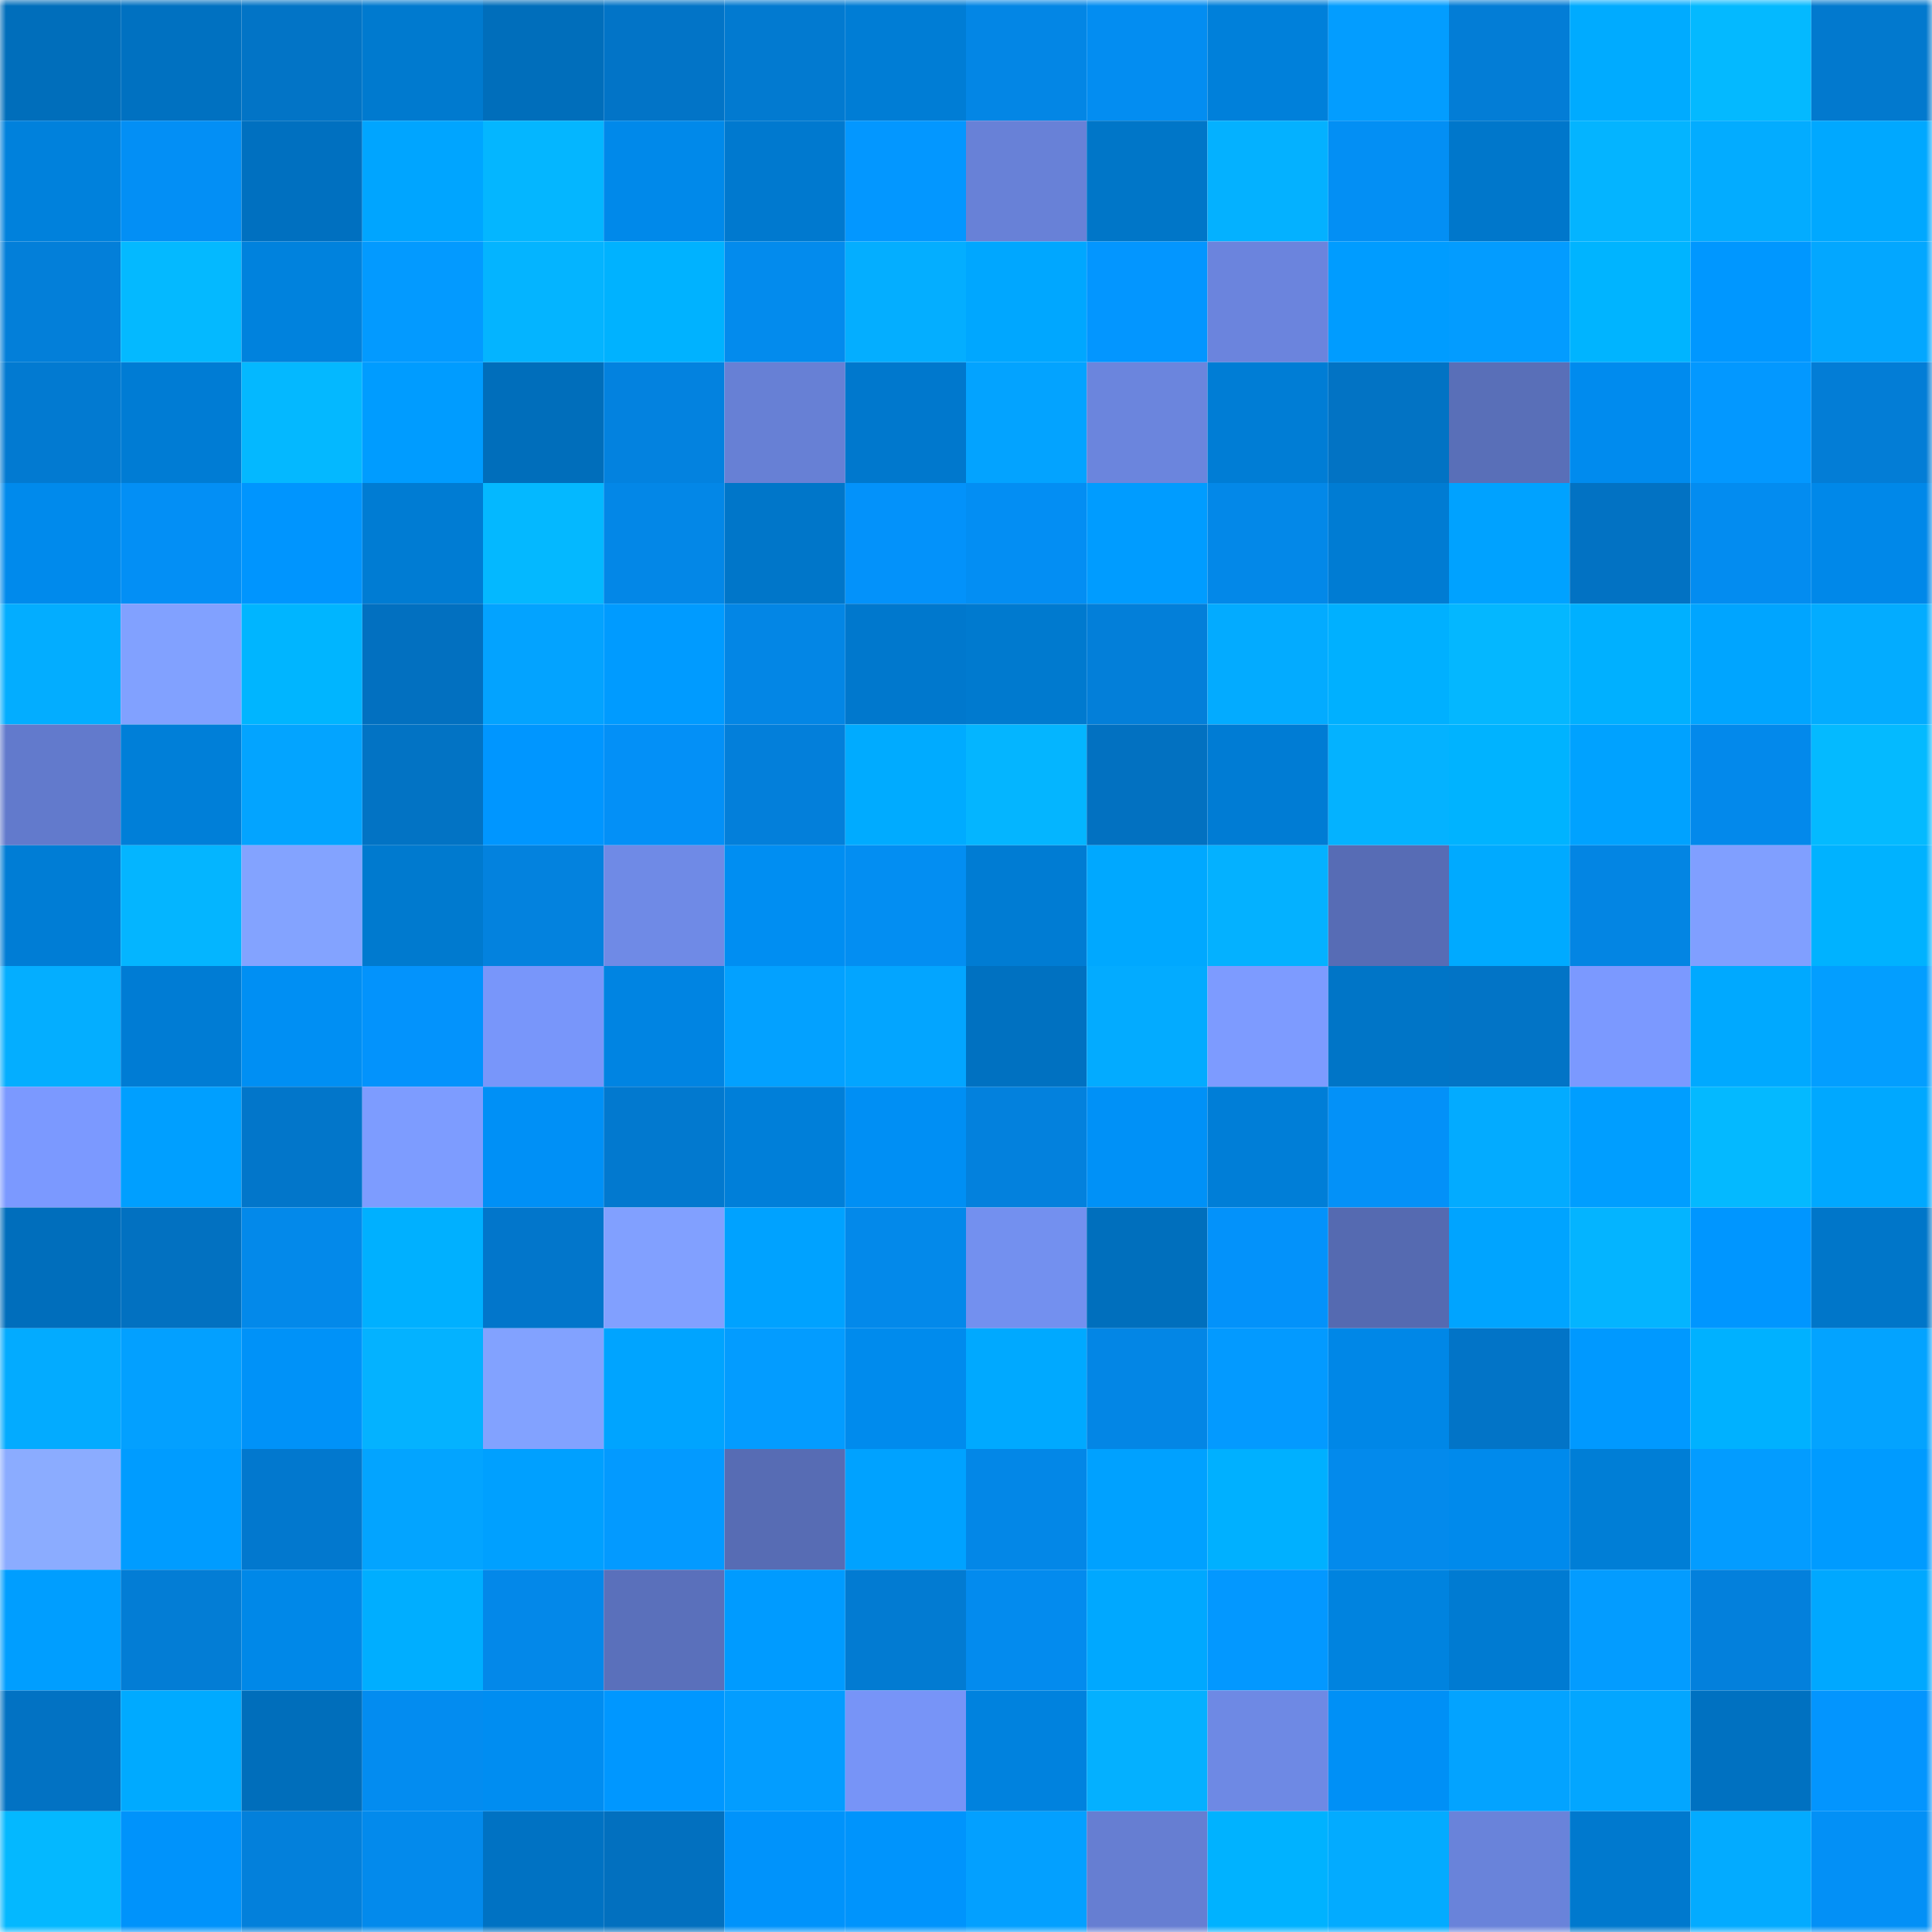 <svg viewBox="0 0 160 160" fill="none" role="img" xmlns="http://www.w3.org/2000/svg" width="240" height="240" name="ens%2Cjamesholden.eth"><mask id="665133835" mask-type="alpha" maskUnits="userSpaceOnUse" x="0" y="0" width="160" height="160"><rect width="160" height="160" fill="#FFFFFF"></rect></mask><g mask="url(#665133835)"><rect x="0" y="0" width="10" height="10" fill="#006ebb"></rect><rect x="10" y="0" width="10" height="10" fill="#0071c1"></rect><rect x="20" y="0" width="10" height="10" fill="#0274c6"></rect><rect x="30" y="0" width="10" height="10" fill="#007acf"></rect><rect x="40" y="0" width="10" height="10" fill="#006ebb"></rect><rect x="50" y="0" width="10" height="10" fill="#0274c7"></rect><rect x="60" y="0" width="10" height="10" fill="#027ad0"></rect><rect x="70" y="0" width="10" height="10" fill="#007dd5"></rect><rect x="80" y="0" width="10" height="10" fill="#0386e5"></rect><rect x="90" y="0" width="10" height="10" fill="#038df1"></rect><rect x="100" y="0" width="10" height="10" fill="#0080da"></rect><rect x="110" y="0" width="10" height="10" fill="#039dff"></rect><rect x="120" y="0" width="10" height="10" fill="#037dd6"></rect><rect x="130" y="0" width="10" height="10" fill="#00abff"></rect><rect x="140" y="0" width="10" height="10" fill="#04b9ff"></rect><rect x="150" y="0" width="10" height="10" fill="#0279ce"></rect><rect x="0" y="10" width="10" height="10" fill="#0081dc"></rect><rect x="10" y="10" width="10" height="10" fill="#038ff5"></rect><rect x="20" y="10" width="10" height="10" fill="#0070c0"></rect><rect x="30" y="10" width="10" height="10" fill="#00a5ff"></rect><rect x="40" y="10" width="10" height="10" fill="#04b6ff"></rect><rect x="50" y="10" width="10" height="10" fill="#0089ea"></rect><rect x="60" y="10" width="10" height="10" fill="#0079cf"></rect><rect x="70" y="10" width="10" height="10" fill="#0397ff"></rect><rect x="80" y="10" width="10" height="10" fill="#6881d7"></rect><rect x="90" y="10" width="10" height="10" fill="#0076c8"></rect><rect x="100" y="10" width="10" height="10" fill="#04b1ff"></rect><rect x="110" y="10" width="10" height="10" fill="#038ff4"></rect><rect x="120" y="10" width="10" height="10" fill="#0077cb"></rect><rect x="130" y="10" width="10" height="10" fill="#04b4ff"></rect><rect x="140" y="10" width="10" height="10" fill="#03acff"></rect><rect x="150" y="10" width="10" height="10" fill="#00a8ff"></rect><rect x="0" y="20" width="10" height="10" fill="#037fd9"></rect><rect x="10" y="20" width="10" height="10" fill="#04b9ff"></rect><rect x="20" y="20" width="10" height="10" fill="#0082dd"></rect><rect x="30" y="20" width="10" height="10" fill="#039aff"></rect><rect x="40" y="20" width="10" height="10" fill="#04b4ff"></rect><rect x="50" y="20" width="10" height="10" fill="#00b2ff"></rect><rect x="60" y="20" width="10" height="10" fill="#038bed"></rect><rect x="70" y="20" width="10" height="10" fill="#04aeff"></rect><rect x="80" y="20" width="10" height="10" fill="#00a7ff"></rect><rect x="90" y="20" width="10" height="10" fill="#0396ff"></rect><rect x="100" y="20" width="10" height="10" fill="#6b84dd"></rect><rect x="110" y="20" width="10" height="10" fill="#009cff"></rect><rect x="120" y="20" width="10" height="10" fill="#039cff"></rect><rect x="130" y="20" width="10" height="10" fill="#00b4ff"></rect><rect x="140" y="20" width="10" height="10" fill="#0097ff"></rect><rect x="150" y="20" width="10" height="10" fill="#03a7ff"></rect><rect x="0" y="30" width="10" height="10" fill="#027ad1"></rect><rect x="10" y="30" width="10" height="10" fill="#007cd4"></rect><rect x="20" y="30" width="10" height="10" fill="#04b8ff"></rect><rect x="30" y="30" width="10" height="10" fill="#009cff"></rect><rect x="40" y="30" width="10" height="10" fill="#006ebb"></rect><rect x="50" y="30" width="10" height="10" fill="#0382df"></rect><rect x="60" y="30" width="10" height="10" fill="#6780d5"></rect><rect x="70" y="30" width="10" height="10" fill="#0078cd"></rect><rect x="80" y="30" width="10" height="10" fill="#03a3ff"></rect><rect x="90" y="30" width="10" height="10" fill="#6b85dd"></rect><rect x="100" y="30" width="10" height="10" fill="#007dd5"></rect><rect x="110" y="30" width="10" height="10" fill="#0273c4"></rect><rect x="120" y="30" width="10" height="10" fill="#596fb8"></rect><rect x="130" y="30" width="10" height="10" fill="#008bee"></rect><rect x="140" y="30" width="10" height="10" fill="#0398ff"></rect><rect x="150" y="30" width="10" height="10" fill="#037dd6"></rect><rect x="0" y="40" width="10" height="10" fill="#008aec"></rect><rect x="10" y="40" width="10" height="10" fill="#038ff5"></rect><rect x="20" y="40" width="10" height="10" fill="#0095fe"></rect><rect x="30" y="40" width="10" height="10" fill="#007cd3"></rect><rect x="40" y="40" width="10" height="10" fill="#04b8ff"></rect><rect x="50" y="40" width="10" height="10" fill="#0387e7"></rect><rect x="60" y="40" width="10" height="10" fill="#0076c9"></rect><rect x="70" y="40" width="10" height="10" fill="#0392fa"></rect><rect x="80" y="40" width="10" height="10" fill="#038ef3"></rect><rect x="90" y="40" width="10" height="10" fill="#009cff"></rect><rect x="100" y="40" width="10" height="10" fill="#0388e8"></rect><rect x="110" y="40" width="10" height="10" fill="#007cd3"></rect><rect x="120" y="40" width="10" height="10" fill="#00a2ff"></rect><rect x="130" y="40" width="10" height="10" fill="#0272c3"></rect><rect x="140" y="40" width="10" height="10" fill="#038cf0"></rect><rect x="150" y="40" width="10" height="10" fill="#0088e9"></rect><rect x="0" y="50" width="10" height="10" fill="#03adff"></rect><rect x="10" y="50" width="10" height="10" fill="#81a1ff"></rect><rect x="20" y="50" width="10" height="10" fill="#00b5ff"></rect><rect x="30" y="50" width="10" height="10" fill="#0270c0"></rect><rect x="40" y="50" width="10" height="10" fill="#03a3ff"></rect><rect x="50" y="50" width="10" height="10" fill="#009bff"></rect><rect x="60" y="50" width="10" height="10" fill="#0386e5"></rect><rect x="70" y="50" width="10" height="10" fill="#0078cd"></rect><rect x="80" y="50" width="10" height="10" fill="#007acf"></rect><rect x="90" y="50" width="10" height="10" fill="#037fd9"></rect><rect x="100" y="50" width="10" height="10" fill="#03abff"></rect><rect x="110" y="50" width="10" height="10" fill="#00b0ff"></rect><rect x="120" y="50" width="10" height="10" fill="#04b7ff"></rect><rect x="130" y="50" width="10" height="10" fill="#00b0ff"></rect><rect x="140" y="50" width="10" height="10" fill="#00a5ff"></rect><rect x="150" y="50" width="10" height="10" fill="#03acff"></rect><rect x="0" y="60" width="10" height="10" fill="#627acc"></rect><rect x="10" y="60" width="10" height="10" fill="#007fd8"></rect><rect x="20" y="60" width="10" height="10" fill="#03a4ff"></rect><rect x="30" y="60" width="10" height="10" fill="#0273c4"></rect><rect x="40" y="60" width="10" height="10" fill="#0096ff"></rect><rect x="50" y="60" width="10" height="10" fill="#0390f7"></rect><rect x="60" y="60" width="10" height="10" fill="#037fda"></rect><rect x="70" y="60" width="10" height="10" fill="#00abff"></rect><rect x="80" y="60" width="10" height="10" fill="#04b5ff"></rect><rect x="90" y="60" width="10" height="10" fill="#0271c1"></rect><rect x="100" y="60" width="10" height="10" fill="#007cd4"></rect><rect x="110" y="60" width="10" height="10" fill="#04b2ff"></rect><rect x="120" y="60" width="10" height="10" fill="#00b3ff"></rect><rect x="130" y="60" width="10" height="10" fill="#00a2ff"></rect><rect x="140" y="60" width="10" height="10" fill="#0389eb"></rect><rect x="150" y="60" width="10" height="10" fill="#04baff"></rect><rect x="0" y="70" width="10" height="10" fill="#007dd5"></rect><rect x="10" y="70" width="10" height="10" fill="#04b5ff"></rect><rect x="20" y="70" width="10" height="10" fill="#83a3ff"></rect><rect x="30" y="70" width="10" height="10" fill="#007acf"></rect><rect x="40" y="70" width="10" height="10" fill="#0382de"></rect><rect x="50" y="70" width="10" height="10" fill="#6f8ae6"></rect><rect x="60" y="70" width="10" height="10" fill="#008ef2"></rect><rect x="70" y="70" width="10" height="10" fill="#038ef2"></rect><rect x="80" y="70" width="10" height="10" fill="#007cd3"></rect><rect x="90" y="70" width="10" height="10" fill="#00a8ff"></rect><rect x="100" y="70" width="10" height="10" fill="#04b1ff"></rect><rect x="110" y="70" width="10" height="10" fill="#576cb5"></rect><rect x="120" y="70" width="10" height="10" fill="#00aaff"></rect><rect x="130" y="70" width="10" height="10" fill="#0385e3"></rect><rect x="140" y="70" width="10" height="10" fill="#809fff"></rect><rect x="150" y="70" width="10" height="10" fill="#00b2ff"></rect><rect x="0" y="80" width="10" height="10" fill="#04aeff"></rect><rect x="10" y="80" width="10" height="10" fill="#007cd4"></rect><rect x="20" y="80" width="10" height="10" fill="#008ff3"></rect><rect x="30" y="80" width="10" height="10" fill="#0393fc"></rect><rect x="40" y="80" width="10" height="10" fill="#7896fa"></rect><rect x="50" y="80" width="10" height="10" fill="#0084e2"></rect><rect x="60" y="80" width="10" height="10" fill="#03a1ff"></rect><rect x="70" y="80" width="10" height="10" fill="#03a5ff"></rect><rect x="80" y="80" width="10" height="10" fill="#0071c1"></rect><rect x="90" y="80" width="10" height="10" fill="#03abff"></rect><rect x="100" y="80" width="10" height="10" fill="#7d9bff"></rect><rect x="110" y="80" width="10" height="10" fill="#0075c7"></rect><rect x="120" y="80" width="10" height="10" fill="#0274c6"></rect><rect x="130" y="80" width="10" height="10" fill="#7b99ff"></rect><rect x="140" y="80" width="10" height="10" fill="#00a9ff"></rect><rect x="150" y="80" width="10" height="10" fill="#039eff"></rect><rect x="0" y="90" width="10" height="10" fill="#7b99ff"></rect><rect x="10" y="90" width="10" height="10" fill="#009fff"></rect><rect x="20" y="90" width="10" height="10" fill="#0276ca"></rect><rect x="30" y="90" width="10" height="10" fill="#7d9cff"></rect><rect x="40" y="90" width="10" height="10" fill="#0090f6"></rect><rect x="50" y="90" width="10" height="10" fill="#0279cf"></rect><rect x="60" y="90" width="10" height="10" fill="#007fd9"></rect><rect x="70" y="90" width="10" height="10" fill="#008ff4"></rect><rect x="80" y="90" width="10" height="10" fill="#0381dd"></rect><rect x="90" y="90" width="10" height="10" fill="#0091f7"></rect><rect x="100" y="90" width="10" height="10" fill="#007ed7"></rect><rect x="110" y="90" width="10" height="10" fill="#0391f8"></rect><rect x="120" y="90" width="10" height="10" fill="#03abff"></rect><rect x="130" y="90" width="10" height="10" fill="#009eff"></rect><rect x="140" y="90" width="10" height="10" fill="#04b9ff"></rect><rect x="150" y="90" width="10" height="10" fill="#00a8ff"></rect><rect x="0" y="100" width="10" height="10" fill="#006ebc"></rect><rect x="10" y="100" width="10" height="10" fill="#0271c1"></rect><rect x="20" y="100" width="10" height="10" fill="#0389ea"></rect><rect x="30" y="100" width="10" height="10" fill="#00b0ff"></rect><rect x="40" y="100" width="10" height="10" fill="#0276cb"></rect><rect x="50" y="100" width="10" height="10" fill="#81a0ff"></rect><rect x="60" y="100" width="10" height="10" fill="#00a2ff"></rect><rect x="70" y="100" width="10" height="10" fill="#0389ea"></rect><rect x="80" y="100" width="10" height="10" fill="#7390ef"></rect><rect x="90" y="100" width="10" height="10" fill="#006fbd"></rect><rect x="100" y="100" width="10" height="10" fill="#0392fa"></rect><rect x="110" y="100" width="10" height="10" fill="#556ab1"></rect><rect x="120" y="100" width="10" height="10" fill="#00a4ff"></rect><rect x="130" y="100" width="10" height="10" fill="#04b4ff"></rect><rect x="140" y="100" width="10" height="10" fill="#0096ff"></rect><rect x="150" y="100" width="10" height="10" fill="#0076c9"></rect><rect x="0" y="110" width="10" height="10" fill="#03abff"></rect><rect x="10" y="110" width="10" height="10" fill="#03a0ff"></rect><rect x="20" y="110" width="10" height="10" fill="#0092f8"></rect><rect x="30" y="110" width="10" height="10" fill="#04b2ff"></rect><rect x="40" y="110" width="10" height="10" fill="#82a2ff"></rect><rect x="50" y="110" width="10" height="10" fill="#00a4ff"></rect><rect x="60" y="110" width="10" height="10" fill="#039cff"></rect><rect x="70" y="110" width="10" height="10" fill="#008bed"></rect><rect x="80" y="110" width="10" height="10" fill="#00a9ff"></rect><rect x="90" y="110" width="10" height="10" fill="#0386e5"></rect><rect x="100" y="110" width="10" height="10" fill="#039aff"></rect><rect x="110" y="110" width="10" height="10" fill="#0087e7"></rect><rect x="120" y="110" width="10" height="10" fill="#0274c7"></rect><rect x="130" y="110" width="10" height="10" fill="#0099ff"></rect><rect x="140" y="110" width="10" height="10" fill="#00b1ff"></rect><rect x="150" y="110" width="10" height="10" fill="#03a3ff"></rect><rect x="0" y="120" width="10" height="10" fill="#8bacff"></rect><rect x="10" y="120" width="10" height="10" fill="#009cff"></rect><rect x="20" y="120" width="10" height="10" fill="#0278ce"></rect><rect x="30" y="120" width="10" height="10" fill="#03a4ff"></rect><rect x="40" y="120" width="10" height="10" fill="#00a0ff"></rect><rect x="50" y="120" width="10" height="10" fill="#039aff"></rect><rect x="60" y="120" width="10" height="10" fill="#576cb4"></rect><rect x="70" y="120" width="10" height="10" fill="#00a2ff"></rect><rect x="80" y="120" width="10" height="10" fill="#0387e7"></rect><rect x="90" y="120" width="10" height="10" fill="#00a1ff"></rect><rect x="100" y="120" width="10" height="10" fill="#00b0ff"></rect><rect x="110" y="120" width="10" height="10" fill="#038aec"></rect><rect x="120" y="120" width="10" height="10" fill="#008aec"></rect><rect x="130" y="120" width="10" height="10" fill="#007ed6"></rect><rect x="140" y="120" width="10" height="10" fill="#039cff"></rect><rect x="150" y="120" width="10" height="10" fill="#009bff"></rect><rect x="0" y="130" width="10" height="10" fill="#009eff"></rect><rect x="10" y="130" width="10" height="10" fill="#037dd5"></rect><rect x="20" y="130" width="10" height="10" fill="#0088e8"></rect><rect x="30" y="130" width="10" height="10" fill="#00aeff"></rect><rect x="40" y="130" width="10" height="10" fill="#0388e9"></rect><rect x="50" y="130" width="10" height="10" fill="#5a70bb"></rect><rect x="60" y="130" width="10" height="10" fill="#009bff"></rect><rect x="70" y="130" width="10" height="10" fill="#027bd2"></rect><rect x="80" y="130" width="10" height="10" fill="#038bee"></rect><rect x="90" y="130" width="10" height="10" fill="#00a8ff"></rect><rect x="100" y="130" width="10" height="10" fill="#0398ff"></rect><rect x="110" y="130" width="10" height="10" fill="#0083df"></rect><rect x="120" y="130" width="10" height="10" fill="#007bd2"></rect><rect x="130" y="130" width="10" height="10" fill="#039cff"></rect><rect x="140" y="130" width="10" height="10" fill="#0380dc"></rect><rect x="150" y="130" width="10" height="10" fill="#00a8ff"></rect><rect x="0" y="140" width="10" height="10" fill="#0272c3"></rect><rect x="10" y="140" width="10" height="10" fill="#00aaff"></rect><rect x="20" y="140" width="10" height="10" fill="#006ebb"></rect><rect x="30" y="140" width="10" height="10" fill="#038cf0"></rect><rect x="40" y="140" width="10" height="10" fill="#008df1"></rect><rect x="50" y="140" width="10" height="10" fill="#0097ff"></rect><rect x="60" y="140" width="10" height="10" fill="#039dff"></rect><rect x="70" y="140" width="10" height="10" fill="#7794f7"></rect><rect x="80" y="140" width="10" height="10" fill="#0082de"></rect><rect x="90" y="140" width="10" height="10" fill="#04b0ff"></rect><rect x="100" y="140" width="10" height="10" fill="#6e89e4"></rect><rect x="110" y="140" width="10" height="10" fill="#0090f6"></rect><rect x="120" y="140" width="10" height="10" fill="#03a3ff"></rect><rect x="130" y="140" width="10" height="10" fill="#03a6ff"></rect><rect x="140" y="140" width="10" height="10" fill="#0071c1"></rect><rect x="150" y="140" width="10" height="10" fill="#0395fe"></rect><rect x="0" y="150" width="10" height="10" fill="#04b8ff"></rect><rect x="10" y="150" width="10" height="10" fill="#0093fb"></rect><rect x="20" y="150" width="10" height="10" fill="#0380db"></rect><rect x="30" y="150" width="10" height="10" fill="#038aec"></rect><rect x="40" y="150" width="10" height="10" fill="#0072c3"></rect><rect x="50" y="150" width="10" height="10" fill="#0270bf"></rect><rect x="60" y="150" width="10" height="10" fill="#0093fb"></rect><rect x="70" y="150" width="10" height="10" fill="#0094fc"></rect><rect x="80" y="150" width="10" height="10" fill="#03a0ff"></rect><rect x="90" y="150" width="10" height="10" fill="#667ed2"></rect><rect x="100" y="150" width="10" height="10" fill="#00b2ff"></rect><rect x="110" y="150" width="10" height="10" fill="#03abff"></rect><rect x="120" y="150" width="10" height="10" fill="#6983da"></rect><rect x="130" y="150" width="10" height="10" fill="#0079ce"></rect><rect x="140" y="150" width="10" height="10" fill="#03abff"></rect><rect x="150" y="150" width="10" height="10" fill="#0390f6"></rect></g></svg>